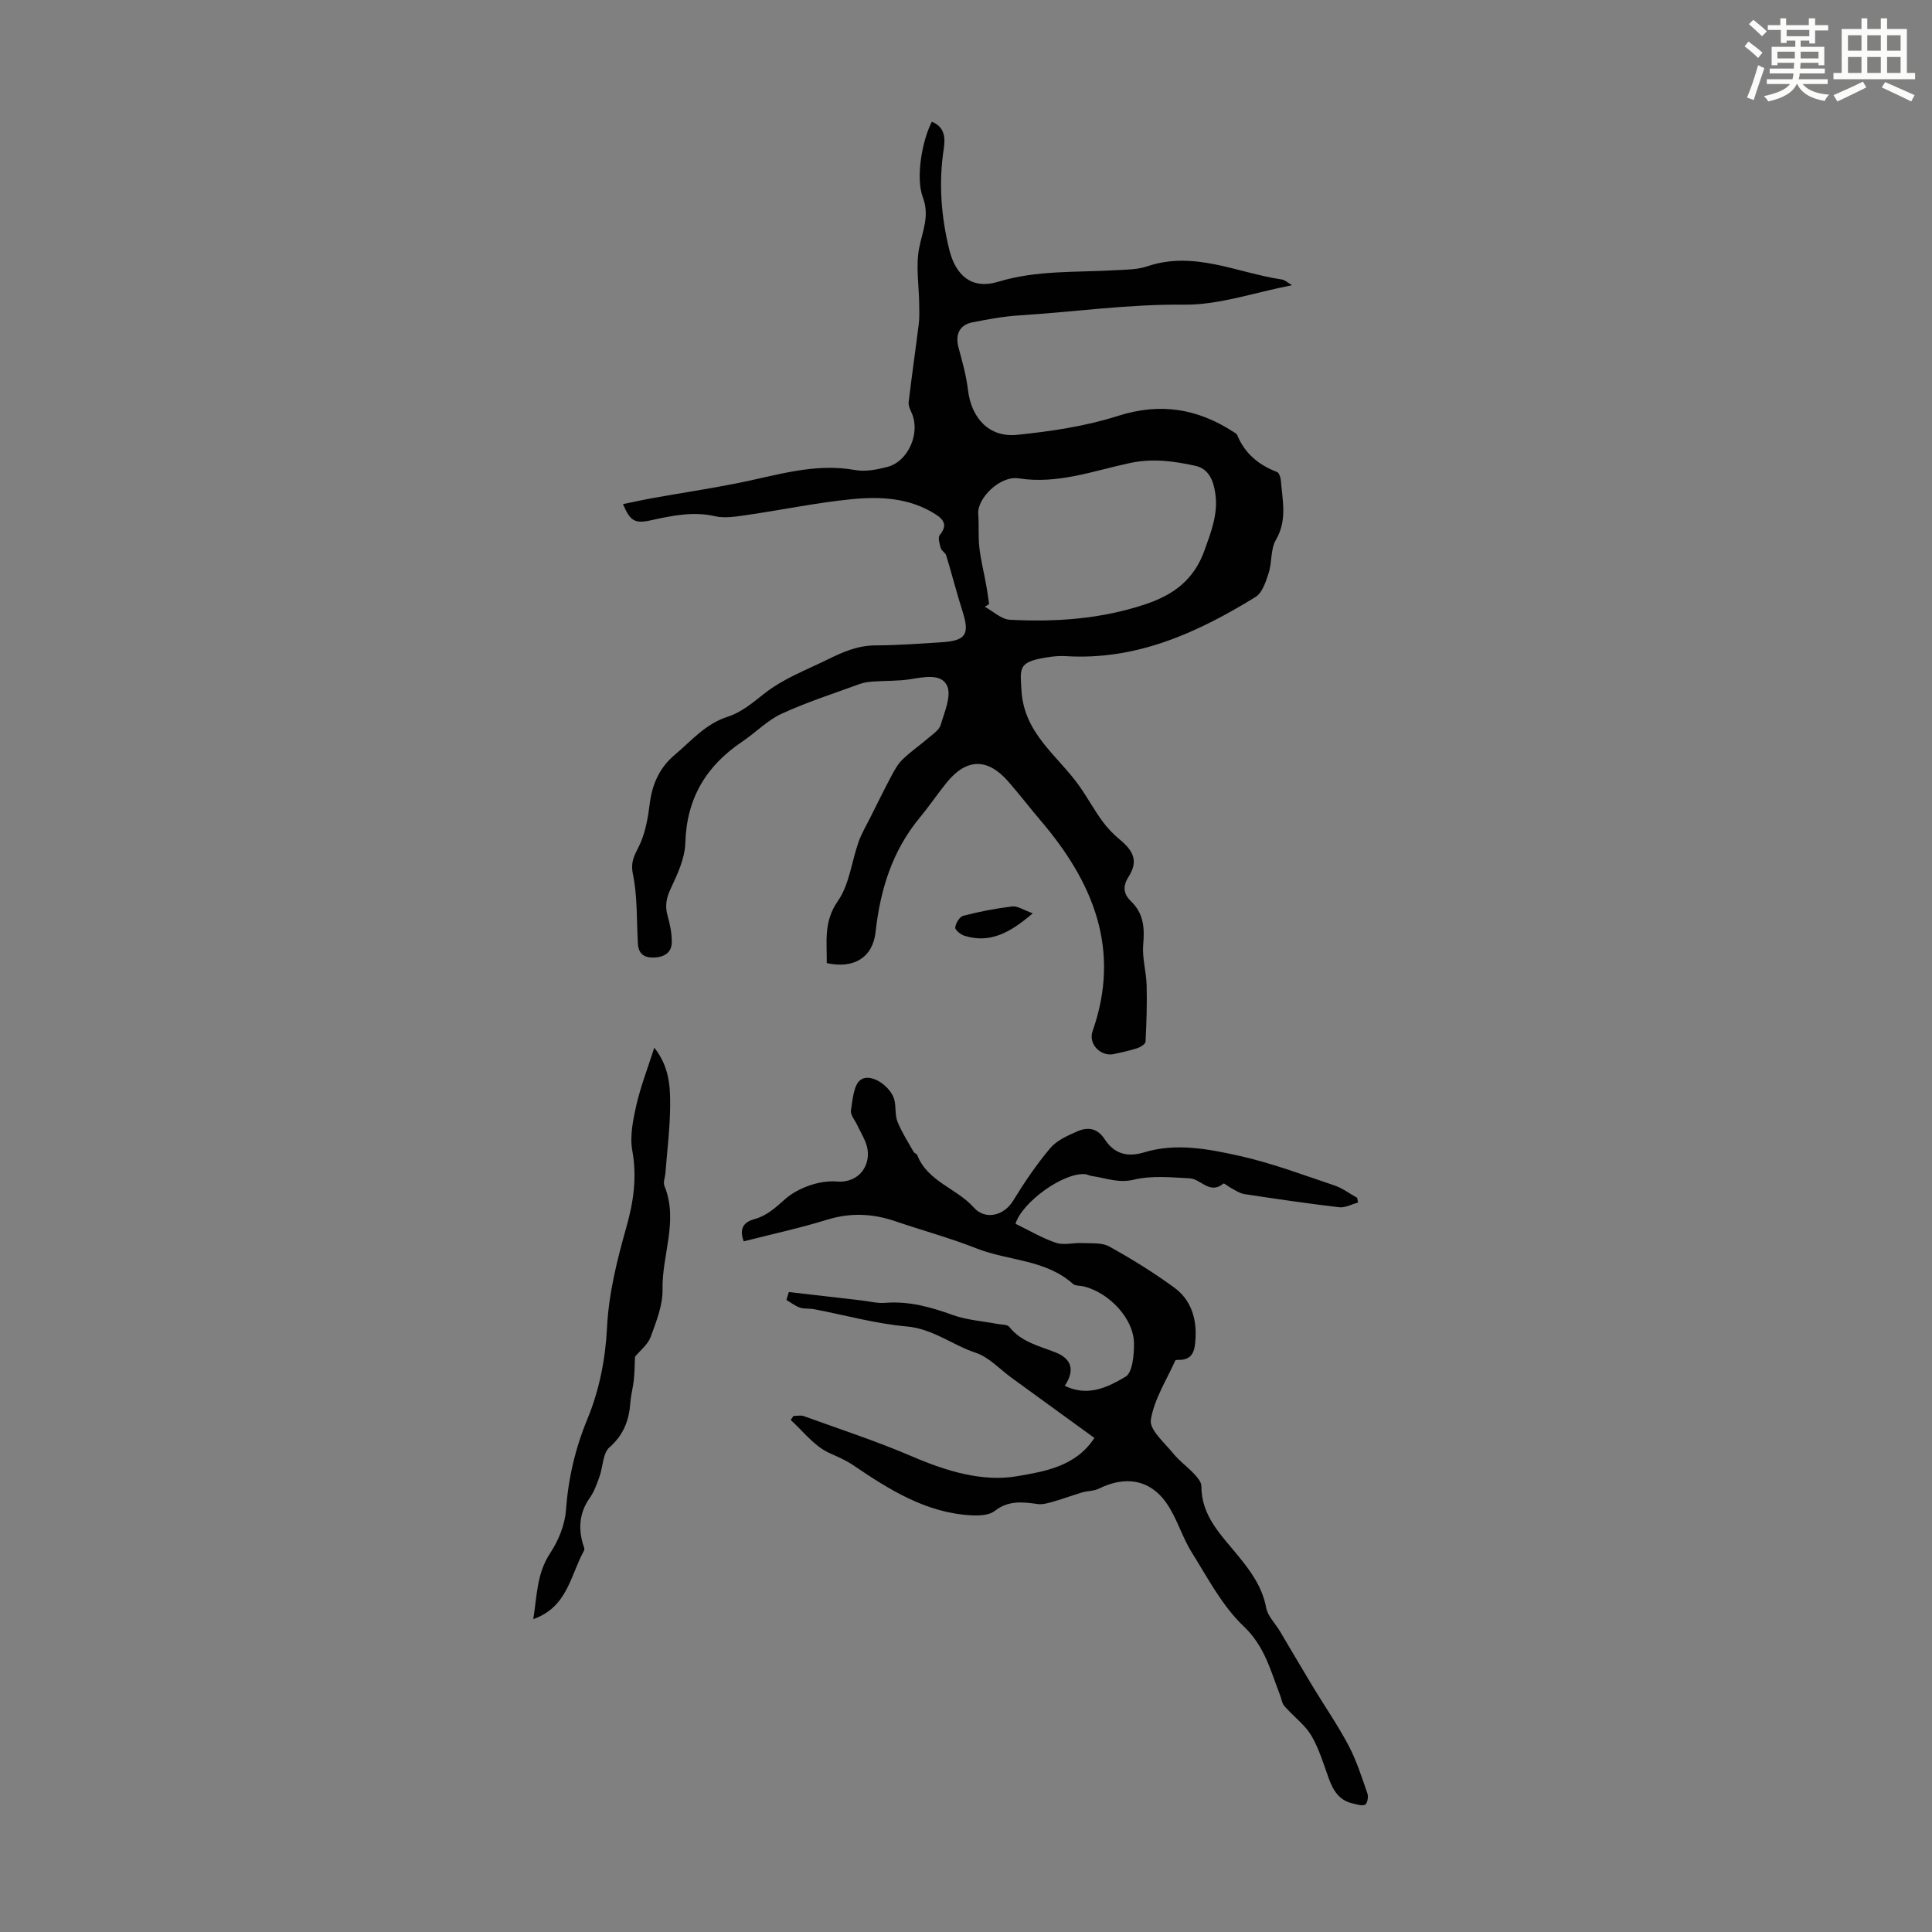 <svg enable-background="new 0 0 400 400" viewBox="0 0 400 400" xmlns="http://www.w3.org/2000/svg"><rect x="0" y="0" width="400" height="400" fill="#808080" stroke="none"/><path d="m361.2 9.6.8-1c.9.7 1.9 1.4 2.9 2.3l-.9 1.1c-1-1-2-1.8-2.8-2.4zm.5 10.6c.9-2.1 1.6-4.3 2.3-6.7.4.2.8.4 1.3.6-.7 2.1-1.5 4.3-2.2 6.6zm.4-15.2.9-.9c1 .8 2 1.6 2.8 2.4l-1 1c-.9-.9-1.8-1.7-2.7-2.5zm12.5-1.2h1.2v1.4h2.7v1.1h-2.7v2.7h-1.2v-.6h-1.8v1.3h4.9v3.8h-1.2v-.5h-3.7c0 .4-.1.9-.1 1.2h5.1v1h-5.2c0 .5-.1.9-.2 1.2h6v1h-5.2c1.1 1.3 2.9 2 5.5 2.2-.4.4-.7.8-.9 1.3-2.9-.5-4.8-1.6-5.7-3.5h-.1c-.8 1.7-2.7 2.9-5.9 3.6-.2-.4-.6-.8-.9-1.1 2.8-.6 4.6-1.4 5.4-2.5h-4.8v-1h5.3c.1-.3.2-.7.2-1.2h-4.9v-1h5c0-.4 0-.8.1-1.2h-3.5v.5h-1.2v-3.8h4.9v-1.3h-1.8v.5h-1.2v-2.7h-2.7v-1h2.6v-1.4h1.2v1.4h4.7v-1.4zm-6.6 8.3h3.6c0-.4 0-.9 0-1.4h-3.6zm1.9-4.6h4.7v-1.3h-4.7zm6.6 3.2h-3.7v1.4h3.7z" fill="#fbfcfa"/><path d="m385.3 3.8h1.3v2.2h2.8v-2.2h1.3v2.2h4.1v9.1h1.7v1.3h-16.9v-1.3h1.7v-9.1h4.1v-2.2zm.4 13.1.7 1.2c-1.8.9-3.8 1.9-6 2.9-.2-.4-.5-.8-.8-1.3 2.3-1 4.3-1.9 6.1-2.8zm-3.1-6.4h2.8v-3.2h-2.8zm0 4.6h2.8v-3.3h-2.8zm4-4.6h2.8v-3.2h-2.8zm0 4.6h2.8v-3.3h-2.8zm3.7 1.9c2.1.9 4.1 1.8 6.1 2.7l-.7 1.3c-2.2-1.1-4.2-2-6.1-2.9zm3.2-9.7h-2.8v3.2h2.8zm-2.8 7.8h2.8v-3.3h-2.8z" fill="#fbfcfa"/><g fill="#010102"><path d="m128.98 104.37c2.22-.45 4.36-.93 6.5-1.31 5.68-1.01 11.38-1.87 17.04-2.99 8.11-1.6 16.04-4.29 24.55-2.75 2.11.38 4.48-.09 6.62-.64 4.38-1.13 6.93-7.06 5.05-11.21-.32-.7-.7-1.52-.61-2.24.64-5.39 1.42-10.77 2.09-16.16.17-1.37.11-2.78.09-4.17-.05-3.82-.72-7.75-.03-11.43.67-3.57 2.26-6.71.78-10.64-1.53-4.05-.12-11.81 1.87-15.63 2.62 1.07 2.83 3.23 2.47 5.57-1.09 7.07-.56 14.05 1.15 20.96 1.35 5.45 4.77 8.23 10.09 6.61 8-2.43 16.12-1.92 24.21-2.39 2.23-.13 4.57-.1 6.64-.8 9.76-3.32 18.68 1.36 27.93 2.72.6.09 1.13.62 2.09 1.18-7.76 1.49-15.1 4.11-22.4 4.03-11.48-.13-22.75 1.51-34.11 2.22-3.22.2-6.43.81-9.61 1.42-2.75.53-3.68 2.54-2.92 5.31.78 2.87 1.59 5.77 1.94 8.71.69 5.82 4.38 9.88 10.15 9.29 7.04-.72 14.19-1.78 20.9-3.92 8.77-2.8 16.47-1.52 23.93 3.32.28.18.65.37.76.64 1.57 3.83 4.45 6.2 8.24 7.65.42.16.74 1.09.79 1.68.33 4.17 1.38 8.29-1.03 12.4-1.11 1.9-.77 4.59-1.48 6.8-.58 1.8-1.31 4.13-2.73 5-12.01 7.39-24.59 13.14-39.23 12.25-1.87-.11-3.8.16-5.64.56-4.23.93-3.82 2.37-3.59 6.5.52 9.05 7.57 13.55 12.02 19.88 1.65 2.35 3.03 4.89 4.72 7.21 1.03 1.42 2.3 2.73 3.65 3.85 3.01 2.49 3.74 4.59 1.77 7.71-1.3 2.06-.97 3.6.54 5.06 2.62 2.53 2.81 5.51 2.51 8.94-.24 2.77.63 5.62.71 8.44.1 3.89-.03 7.79-.23 11.68-.02.48-1.01 1.1-1.66 1.32-1.59.52-3.24.87-4.87 1.23-2.75.6-5.37-2.07-4.43-4.75 5.96-16.96.07-30.93-10.84-43.69-2.25-2.64-4.35-5.4-6.64-8.01-4.3-4.91-8.67-4.8-12.78.3-1.89 2.35-3.59 4.87-5.51 7.19-5.71 6.88-8.19 14.92-9.16 23.68-.59 5.33-4.54 7.68-10.11 6.45.06-4.37-.71-8.55 2.31-12.87 2.38-3.4 2.83-8.14 4.28-12.23.62-1.75 1.6-3.38 2.43-5.05 1.43-2.85 2.83-5.72 4.33-8.53.66-1.23 1.35-2.53 2.34-3.48 1.68-1.63 3.64-2.97 5.42-4.5.93-.8 2.18-1.62 2.48-2.66.78-2.67 2.27-5.99 1.33-8.08-1.18-2.62-4.81-1.82-7.66-1.37-2.49.39-5.05.29-7.58.47-.96.07-1.95.18-2.85.51-5.41 1.98-10.93 3.75-16.15 6.15-2.98 1.37-5.39 3.92-8.17 5.78-7.48 5.02-11.53 11.75-11.79 20.98-.09 3.18-1.61 6.45-3.01 9.42-.93 1.97-1.24 3.62-.66 5.67.51 1.8.9 3.71.86 5.56-.05 2.14-1.65 3.01-3.69 3.08-2 .07-3.2-.75-3.32-2.87-.28-4.85-.07-9.8-1.05-14.5-.61-2.92.82-4.46 1.7-6.63.99-2.44 1.47-5.14 1.79-7.77.5-4.07 2-7.52 5.17-10.18 3.46-2.91 6.36-6.44 11.01-7.92 2.7-.86 5.13-2.85 7.41-4.67 3.98-3.18 8.64-4.9 13.12-7.11 3.29-1.62 6.33-2.96 10.04-2.98 4.58-.02 9.16-.35 13.74-.65 4.98-.33 5.78-1.65 4.31-6.3-1.23-3.86-2.23-7.8-3.41-11.68-.17-.56-.96-.94-1.12-1.5-.25-.88-.64-2.2-.22-2.71 1.65-1.99.9-3.18-.91-4.33-5.31-3.37-11.29-3.68-17.19-3.11-7.32.71-14.56 2.24-21.85 3.29-2.17.31-4.51.72-6.57.25-4.56-1.05-8.84-.12-13.22.83-3.42.77-4.36.15-5.84-3.34zm75.8 20.72c-.3.18-.6.35-.9.53 1.73.94 3.42 2.59 5.19 2.69 9.53.51 18.98-.15 28.14-3.23 5.72-1.92 9.96-4.99 12.16-11.11 1.39-3.87 2.82-7.52 2.27-11.62-.35-2.61-1.22-5.26-4.16-5.91-4.43-.97-8.78-1.58-13.52-.58-7.55 1.6-14.95 4.44-23.05 3.18-3.95-.61-8.64 4.23-8.38 7.36.19 2.3-.03 4.65.23 6.94.3 2.62.96 5.19 1.42 7.8.25 1.3.41 2.63.6 3.95z"/><path d="m281.16 248.98c-1.3.35-2.65 1.11-3.89.97-6.55-.77-13.08-1.73-19.61-2.72-.94-.14-1.82-.76-2.7-1.21-.6-.3-1.5-1.11-1.67-.97-2.82 2.35-4.67-.97-6.97-1.09-3.86-.2-7.9-.61-11.57.28-3.25.78-5.88-.38-8.78-.77-.43-.06-.84-.33-1.27-.37-4.45-.42-13.07 5.75-14.45 10.27 2.79 1.35 5.48 2.96 8.38 3.94 1.63.55 3.61-.04 5.42.05 1.89.1 4.07-.14 5.6.71 4.67 2.59 9.24 5.41 13.54 8.57 3.35 2.47 4.57 6.26 4.33 10.43-.13 2.3-.39 4.56-3.56 4.48-.22-.01-.58.02-.63.13-1.82 4.08-4.39 8.04-5.06 12.3-.32 2.03 2.84 4.73 4.64 6.95 1.26 1.55 2.94 2.75 4.31 4.21.67.72 1.52 1.69 1.52 2.54-.04 6.22 4.13 10.16 7.61 14.44 2.63 3.23 5 6.47 5.8 10.76.32 1.73 1.88 3.22 2.84 4.84 2.27 3.8 4.49 7.63 6.78 11.42 2.48 4.1 5.22 8.05 7.45 12.28 1.65 3.12 2.72 6.55 3.89 9.9.24.68-.01 2.08-.47 2.31-.64.33-1.7-.05-2.55-.24-2.86-.62-4.11-2.75-5.02-5.29-1.06-2.94-1.97-6-3.52-8.68-1.2-2.08-3.27-3.66-4.95-5.47-.34-.37-.75-.71-.96-1.14-.29-.6-.39-1.28-.64-1.91-1.95-5-3.14-10.05-7.5-14.18-4.45-4.22-7.45-10.02-10.77-15.33-2.03-3.25-3.08-7.15-5.27-10.26-3.41-4.85-8.51-5.61-13.91-2.94-1.05.52-2.38.47-3.54.81-1.93.57-3.82 1.29-5.76 1.84-1.1.31-2.31.71-3.4.56-3.15-.45-6.07-.79-8.91 1.43-1.14.9-3.19.98-4.79.9-9.4-.47-17.06-5.33-24.5-10.37-1.71-1.16-3.34-1.79-5.07-2.59-3.02-1.41-5.29-4.43-7.87-6.78.19-.28.38-.55.57-.83.71 0 1.5-.2 2.13.03 7.51 2.72 15.13 5.21 22.46 8.36 7.05 3.03 14.59 5.33 21.79 4.07 5.36-.94 12.06-1.92 15.92-7.91-5.8-4.22-11.49-8.34-17.17-12.47-2.44-1.78-4.66-4.26-7.39-5.16-4.84-1.6-8.85-4.97-14.29-5.45-6.44-.57-12.77-2.35-19.16-3.57-.97-.19-2.03-.02-2.94-.33-1-.34-1.88-1.04-2.81-1.59.17-.55.33-1.09.5-1.64 4.99.58 9.97 1.16 14.96 1.73 1.66.19 3.35.64 4.98.51 4.93-.4 9.46.88 14.04 2.53 2.89 1.04 6.09 1.24 9.15 1.83.86.17 2.09.08 2.52.62 2.46 3.13 6.11 3.92 9.52 5.26 3.43 1.34 4.09 3.72 1.96 6.94 4.87 2.37 9.01.21 12.57-1.88 1.47-.86 1.78-4.53 1.76-6.91-.03-5.06-5.08-10.47-10.39-11.79-.76-.19-1.75-.08-2.25-.53-5.69-5.09-13.37-4.73-19.96-7.34-5.49-2.17-11.23-3.72-16.83-5.63-4.69-1.6-9.29-1.8-14.12-.31-5.62 1.74-11.39 2.98-17.25 4.48-.93-2.53-.16-3.95 2.24-4.61 2.58-.71 4.32-2.36 6.35-4.15 2.65-2.33 7.12-3.92 10.63-3.63 5.1.41 7.61-4.11 6.02-8.1-.49-1.24-1.18-2.4-1.75-3.61-.48-1-1.44-2.1-1.29-3.02.35-2.23.56-5.32 2.03-6.34 2.19-1.53 6.47 1.54 7.02 4.42.27 1.42.07 3.01.6 4.3.88 2.17 2.17 4.17 3.33 6.22.15.27.64.38.74.65 2.15 5.51 8.15 6.86 11.71 10.86 2.38 2.68 6.25 1.69 8.12-1.36 2.32-3.79 4.84-7.51 7.69-10.91 1.35-1.61 3.59-2.6 5.59-3.48 2.19-.96 4.17-.74 5.74 1.66 1.89 2.9 4.54 3.76 8.14 2.67 6.64-2.02 13.4-.68 19.9.77 6.63 1.49 13.05 3.92 19.51 6.09 1.66.56 3.13 1.69 4.69 2.56.07.35.12.66.17.98z"/><path d="m135.46 216.91c3.09 3.89 3.31 7.96 3.29 11.91-.03 4.68-.62 9.37-.98 14.05-.07.89-.51 1.92-.21 2.65 2.95 7.2-.53 14.28-.39 21.43.07 3.28-1.3 6.67-2.46 9.85-.57 1.56-2.14 2.76-3.24 4.1-.06 1.36-.07 3.07-.24 4.77-.15 1.55-.6 3.07-.71 4.62-.26 3.7-1.36 6.76-4.35 9.38-1.38 1.21-1.32 4.01-2.05 6.04-.54 1.51-1.09 3.1-2 4.39-2.08 2.94-2.41 6.03-1.49 9.39.14.51.49 1.18.3 1.52-2.82 5.06-3.4 11.73-10.52 14.21.78-4.78.68-9.4 3.5-13.66 1.7-2.57 3.03-5.81 3.26-8.84.49-6.65 1.91-12.8 4.49-19.04 2.41-5.82 3.7-12.39 4.01-18.71.36-7.27 2.1-14.11 4.03-20.96 1.48-5.24 2.2-10.31 1.21-15.79-.54-3 .15-6.35.84-9.41.88-3.86 2.34-7.59 3.71-11.9z"/><path d="m213.82 189.09c-4.68 4.02-8.84 6.3-14.14 4.65-.79-.24-1.98-1.22-1.91-1.73.11-.89.91-2.21 1.66-2.41 3.33-.86 6.73-1.52 10.14-1.93 1.11-.13 2.33.74 4.25 1.42z"/></g></svg>